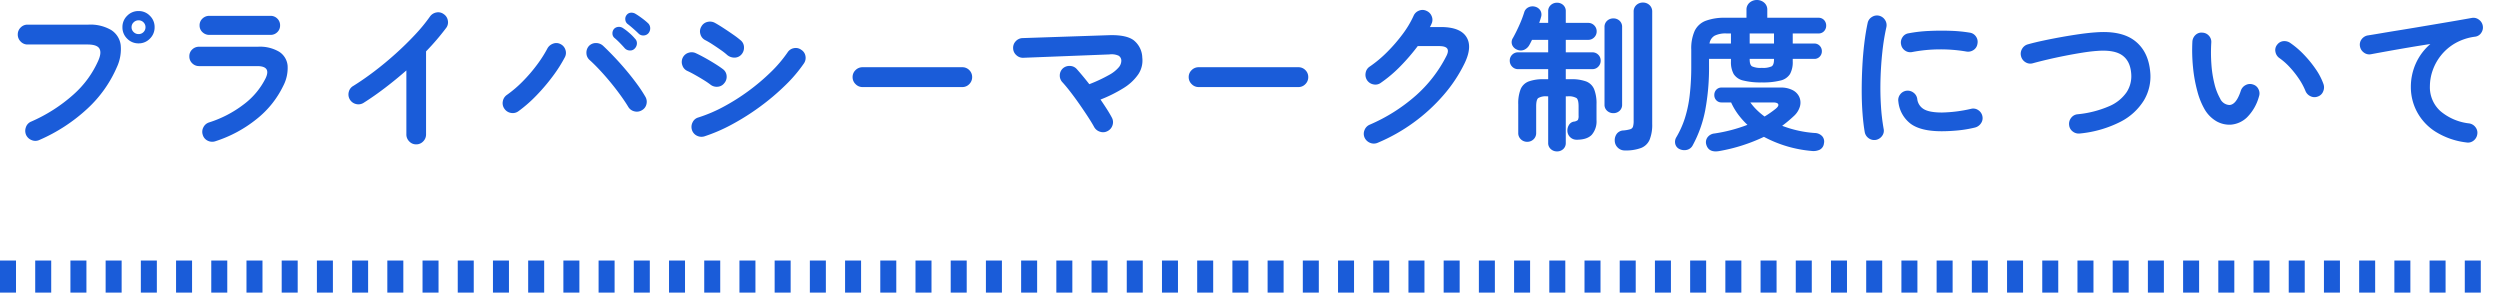 <svg xmlns="http://www.w3.org/2000/svg" width="781" height="91.4" viewBox="0 0 781 91.4">
  <g id="Group_3927" data-name="Group 3927" transform="translate(-572.5 -6000.1)">
    <path id="Path_59631" data-name="Path 59631" d="M14.75.85A2.953,2.953,0,0,1,12.4.875,3.161,3.161,0,0,1,10.65-.75a3.214,3.214,0,0,1-.05-2.425A2.876,2.876,0,0,1,12.2-4.9a49.367,49.367,0,0,0,13.175-8.4A30.84,30.84,0,0,0,33.2-23.95q1.1-2.5.35-3.775T29.85-29H11.1a2.9,2.9,0,0,1-2.15-.925,3.017,3.017,0,0,1-.9-2.175,2.993,2.993,0,0,1,.9-2.2,2.934,2.934,0,0,1,2.15-.9h19a12.833,12.833,0,0,1,7.125,1.675,6.529,6.529,0,0,1,2.975,4.65A13.329,13.329,0,0,1,39-21.9,38.319,38.319,0,0,1,29.875-9.025,53.165,53.165,0,0,1,14.75.85ZM45.8-29.35a4.869,4.869,0,0,1-3.575-1.475A4.869,4.869,0,0,1,40.75-34.4a4.869,4.869,0,0,1,1.475-3.575A4.869,4.869,0,0,1,45.8-39.45a4.811,4.811,0,0,1,3.525,1.475A4.869,4.869,0,0,1,50.8-34.4a4.869,4.869,0,0,1-1.475,3.575A4.811,4.811,0,0,1,45.8-29.35Zm0-2.9a2.075,2.075,0,0,0,1.525-.625A2.075,2.075,0,0,0,47.95-34.4a2.075,2.075,0,0,0-.625-1.525A2.075,2.075,0,0,0,45.8-36.55a2.159,2.159,0,0,0-1.55.625A2.035,2.035,0,0,0,43.6-34.4a2.035,2.035,0,0,0,.65,1.525A2.159,2.159,0,0,0,45.8-32.25ZM69.7,1.25a3.128,3.128,0,0,1-2.325-.2A2.892,2.892,0,0,1,65.85-.75a2.967,2.967,0,0,1,.175-2.35A2.967,2.967,0,0,1,67.8-4.65a35.312,35.312,0,0,0,10.825-5.625A23.044,23.044,0,0,0,85.5-18.5q1.75-3.75-2.65-3.75H64.7a2.977,2.977,0,0,1-2.15-.875,2.911,2.911,0,0,1-.9-2.175,2.831,2.831,0,0,1,.9-2.15,3.022,3.022,0,0,1,2.15-.85H83.1a11.759,11.759,0,0,1,6.625,1.575,5.778,5.778,0,0,1,2.625,4.35A12.109,12.109,0,0,1,90.95-16,29.674,29.674,0,0,1,82.625-5.675,39.975,39.975,0,0,1,69.7,1.25ZM67.9-32a3.022,3.022,0,0,1-2.15-.85,2.773,2.773,0,0,1-.9-2.1,2.831,2.831,0,0,1,.9-2.15,3.022,3.022,0,0,1,2.15-.85H87a2.937,2.937,0,0,1,2.125.85A2.87,2.87,0,0,1,90-34.95a2.811,2.811,0,0,1-.875,2.1A2.937,2.937,0,0,1,87-32ZM132.5,2.2a2.9,2.9,0,0,1-2.15-.925,3.017,3.017,0,0,1-.9-2.175v-20q-3.2,2.8-6.6,5.4t-6.8,4.75a3,3,0,0,1-2.325.35,3.083,3.083,0,0,1-1.925-1.4,3.055,3.055,0,0,1-.35-2.35,2.91,2.91,0,0,1,1.4-1.9Q116-18,119.425-20.6t6.7-5.55q3.275-2.95,6.05-5.925A52.08,52.08,0,0,0,136.8-37.7a3.134,3.134,0,0,1,2-1.3,2.844,2.844,0,0,1,2.3.5,2.963,2.963,0,0,1,1.3,1.975,2.887,2.887,0,0,1-.5,2.325,77.019,77.019,0,0,1-6.3,7.35V-.9a3.017,3.017,0,0,1-.9,2.175A2.952,2.952,0,0,1,132.5,2.2ZM164.45-8.15a2.964,2.964,0,0,1-2.325.525A3.05,3.05,0,0,1,160.1-8.9a2.964,2.964,0,0,1-.525-2.325,3.05,3.05,0,0,1,1.275-2.025,36.3,36.3,0,0,0,4.95-4.225,47.8,47.8,0,0,0,4.45-5.175,38.353,38.353,0,0,0,3.2-5,3.261,3.261,0,0,1,1.8-1.6,2.766,2.766,0,0,1,2.3.1,2.967,2.967,0,0,1,1.575,1.775A2.887,2.887,0,0,1,178.95-25a43.871,43.871,0,0,1-3.75,5.9,60.586,60.586,0,0,1-5.075,5.975A42.863,42.863,0,0,1,164.45-8.15ZM203-8.45a2.976,2.976,0,0,1-2.35.325,3,3,0,0,1-1.9-1.425q-.9-1.5-2.3-3.45t-3.075-4q-1.675-2.05-3.425-3.925T186.7-24.15a2.921,2.921,0,0,1-1-2.15,3.074,3.074,0,0,1,.8-2.25,2.963,2.963,0,0,1,2.175-.9,3.231,3.231,0,0,1,2.225.85q1.65,1.55,3.55,3.55t3.725,4.175q1.825,2.175,3.375,4.3A42.32,42.32,0,0,1,204.1-12.7a3.055,3.055,0,0,1,.35,2.35A2.877,2.877,0,0,1,203-8.45Zm-2.2-19.3a1.909,1.909,0,0,1-1.525.625A2.236,2.236,0,0,1,197.7-27.8q-.6-.7-1.55-1.675a22.648,22.648,0,0,0-1.8-1.675,1.845,1.845,0,0,1-.525-1.3,2.083,2.083,0,0,1,.525-1.45,2.024,2.024,0,0,1,1.35-.6,2.233,2.233,0,0,1,1.45.4,16.09,16.09,0,0,1,1.9,1.45,15.228,15.228,0,0,1,1.8,1.8,2,2,0,0,1,.625,1.525A2.361,2.361,0,0,1,200.8-27.75ZM202-32.4q-.65-.65-1.675-1.55T198.45-35.5a1.937,1.937,0,0,1-.6-1.25,1.907,1.907,0,0,1,.4-1.45,1.771,1.771,0,0,1,1.275-.725A2.436,2.436,0,0,1,201-38.6a23.625,23.625,0,0,1,2,1.35,21.909,21.909,0,0,1,1.95,1.6,2.181,2.181,0,0,1,.675,1.525,2.369,2.369,0,0,1-.525,1.575,2.066,2.066,0,0,1-1.475.725A2.053,2.053,0,0,1,202-32.4ZM222.55-.3a3.167,3.167,0,0,1-2.375-.225A2.982,2.982,0,0,1,218.65-2.35a3.126,3.126,0,0,1,.225-2.35,2.788,2.788,0,0,1,1.775-1.5,45.508,45.508,0,0,0,7.875-3.35,64.357,64.357,0,0,0,7.8-4.925,65.22,65.22,0,0,0,6.95-5.875,40.5,40.5,0,0,0,5.275-6.2,2.95,2.95,0,0,1,1.95-1.3,2.844,2.844,0,0,1,2.3.5,2.82,2.82,0,0,1,1.325,1.95,3.032,3.032,0,0,1-.475,2.3,45.11,45.11,0,0,1-5.85,6.875,72.64,72.64,0,0,1-7.8,6.6,74.128,74.128,0,0,1-8.75,5.55A51.921,51.921,0,0,1,222.55-.3Zm7.15-25.4a19.635,19.635,0,0,0-1.975-1.55q-1.275-.9-2.625-1.775a25.043,25.043,0,0,0-2.35-1.375,2.91,2.91,0,0,1-1.45-1.85,2.9,2.9,0,0,1,.3-2.35,2.877,2.877,0,0,1,1.9-1.45,3.192,3.192,0,0,1,2.35.3q1.1.6,2.675,1.625T231.6-32.05a27.522,27.522,0,0,1,2.35,1.8,2.838,2.838,0,0,1,.975,2.15,3.166,3.166,0,0,1-.825,2.25,2.86,2.86,0,0,1-2.15.95A3.509,3.509,0,0,1,229.7-25.7Zm-5.3,9.2a23.8,23.8,0,0,0-2.025-1.375q-1.325-.825-2.75-1.625T217.2-20.75a2.88,2.88,0,0,1-1.55-1.8,3.014,3.014,0,0,1,.15-2.35,2.965,2.965,0,0,1,1.825-1.525,3.033,3.033,0,0,1,2.325.175q1.2.55,2.825,1.45t3.175,1.875q1.55.975,2.45,1.675a2.837,2.837,0,0,1,1.1,2.075,3.026,3.026,0,0,1-.75,2.275,2.837,2.837,0,0,1-2.075,1.1A3.128,3.128,0,0,1,224.4-16.5Zm47.55.8a2.977,2.977,0,0,1-2.175-.925,2.977,2.977,0,0,1-.925-2.175,2.952,2.952,0,0,1,.925-2.2,3.017,3.017,0,0,1,2.175-.9H303.1a2.993,2.993,0,0,1,2.2.9,2.993,2.993,0,0,1,.9,2.2,3.017,3.017,0,0,1-.9,2.175,2.952,2.952,0,0,1-2.2.925ZM348.5-1.95a2.882,2.882,0,0,1-2.35.2,3.094,3.094,0,0,1-1.85-1.5q-.65-1.2-1.85-3.05t-2.625-3.9q-1.425-2.05-2.85-3.9t-2.525-3.05a3.009,3.009,0,0,1-.875-2.2,3.025,3.025,0,0,1,.925-2.15,3.074,3.074,0,0,1,2.25-.8,2.921,2.921,0,0,1,2.15,1q.85.95,1.85,2.15t2.05,2.55a47,47,0,0,0,6.2-2.9,10.515,10.515,0,0,0,3.025-2.4,3.2,3.2,0,0,0,.775-2.05,1.808,1.808,0,0,0-.85-1.55,5.28,5.28,0,0,0-2.85-.4l-26.9,1.05a2.963,2.963,0,0,1-2.2-.825,2.953,2.953,0,0,1-1-2.125,2.947,2.947,0,0,1,.825-2.225A2.991,2.991,0,0,1,321.95-31l26.8-.9q5.45-.2,7.85,1.525a7.158,7.158,0,0,1,2.75,5.475,7.721,7.721,0,0,1-1.275,5.25,15.292,15.292,0,0,1-4.6,4.275A42.926,42.926,0,0,1,346.3-11.8q1.1,1.6,2.025,3.05t1.525,2.6a2.958,2.958,0,0,1,.2,2.375A3.058,3.058,0,0,1,348.5-1.95ZM376.95-15.7a2.977,2.977,0,0,1-2.175-.925,2.977,2.977,0,0,1-.925-2.175,2.952,2.952,0,0,1,.925-2.2,3.017,3.017,0,0,1,2.175-.9H408.1a2.993,2.993,0,0,1,2.2.9,2.993,2.993,0,0,1,.9,2.2,3.017,3.017,0,0,1-.9,2.175,2.952,2.952,0,0,1-2.2.925ZM432.9,1.7a3.016,3.016,0,0,1-2.375.025A3.168,3.168,0,0,1,428.8.1a2.953,2.953,0,0,1-.025-2.35,2.967,2.967,0,0,1,1.625-1.7A53.981,53.981,0,0,0,444.75-13a41.684,41.684,0,0,0,9.55-12.3q.85-1.6.325-2.4t-2.575-.8H445.4a63.472,63.472,0,0,1-5.35,6.225,41.265,41.265,0,0,1-6.15,5.225,2.82,2.82,0,0,1-2.275.525A3.05,3.05,0,0,1,429.6-17.8a3.078,3.078,0,0,1-.475-2.325A2.875,2.875,0,0,1,430.4-22.1a37.57,37.57,0,0,0,5.45-4.55,50.479,50.479,0,0,0,4.825-5.575A30.533,30.533,0,0,0,444.1-37.95a2.967,2.967,0,0,1,1.7-1.625,2.822,2.822,0,0,1,2.35.075,2.967,2.967,0,0,1,1.625,1.7,2.822,2.822,0,0,1-.075,2.35,7,7,0,0,1-.5,1h3.45q5.95,0,7.925,3.05t-.525,8.25a45.217,45.217,0,0,1-6.675,10.05,55.416,55.416,0,0,1-9.325,8.525A55.526,55.526,0,0,1,432.9,1.7Zm56,2.7a2.825,2.825,0,0,1-1.925-.725A2.494,2.494,0,0,1,486.15,1.7V-12.8h-.35a4.616,4.616,0,0,0-2.775.55q-.625.55-.625,2.6V-1.4a2.65,2.65,0,0,1-.825,2.025A2.784,2.784,0,0,1,479.6,1.4a2.784,2.784,0,0,1-1.975-.775A2.65,2.65,0,0,1,476.8-1.4v-8.9a12.082,12.082,0,0,1,.75-4.75,4.424,4.424,0,0,1,2.5-2.4,12.932,12.932,0,0,1,4.7-.7h1.4V-21.3h-9.4a2.473,2.473,0,0,1-1.85-.775,2.6,2.6,0,0,1-.75-1.875,2.514,2.514,0,0,1,.75-1.85,2.514,2.514,0,0,1,1.85-.75h9.4v-3.9H481.1l-.4.8q-.2.4-.4.75a3.436,3.436,0,0,1-1.7,1.575,2.743,2.743,0,0,1-2.2-.075,2.7,2.7,0,0,1-1.475-1.4,2.364,2.364,0,0,1,.225-2.25q1-1.8,1.975-3.975A34.443,34.443,0,0,0,478.65-39,2.511,2.511,0,0,1,480-40.625a2.942,2.942,0,0,1,2.1-.175,2.678,2.678,0,0,1,1.65,1.25,2.543,2.543,0,0,1,.15,2.05q-.1.4-.25.85l-.3.9h2.8v-3.6a2.494,2.494,0,0,1,.825-1.975,2.825,2.825,0,0,1,1.925-.725,2.8,2.8,0,0,1,1.95.725,2.532,2.532,0,0,1,.8,1.975v3.6h7a2.554,2.554,0,0,1,1.875.775A2.554,2.554,0,0,1,501.3-33.1a2.554,2.554,0,0,1-.775,1.875,2.554,2.554,0,0,1-1.875.775h-7v3.9h8.3a2.514,2.514,0,0,1,1.85.75,2.514,2.514,0,0,1,.75,1.85,2.6,2.6,0,0,1-.75,1.875,2.473,2.473,0,0,1-1.85.775h-8.3v3.15h1.65a12.9,12.9,0,0,1,4.725.7,4.43,4.43,0,0,1,2.475,2.4,12.082,12.082,0,0,1,.75,4.75v4.9a6.438,6.438,0,0,1-1.475,4.6Q498.3.75,495.05.75A2.835,2.835,0,0,1,493.075,0a2.852,2.852,0,0,1-.925-1.95,3.254,3.254,0,0,1,.475-1.875A2.192,2.192,0,0,1,494.1-4.9a2.359,2.359,0,0,0,1.325-.5,2.726,2.726,0,0,0,.225-1.4V-9.65q0-2.05-.625-2.6a4.736,4.736,0,0,0-2.825-.55h-.55V1.7a2.532,2.532,0,0,1-.8,1.975A2.8,2.8,0,0,1,488.9,4.4Zm21.2-.3a3.037,3.037,0,0,1-2.2-.875,3.032,3.032,0,0,1-.95-2.125,3.356,3.356,0,0,1,.65-2.225,2.727,2.727,0,0,1,2.1-1.025,10.69,10.69,0,0,0,2.075-.375,1.281,1.281,0,0,0,.875-.825,6.069,6.069,0,0,0,.2-1.8V-39.2a2.732,2.732,0,0,1,.85-2.125,2.935,2.935,0,0,1,2.05-.775,2.935,2.935,0,0,1,2.05.775,2.732,2.732,0,0,1,.85,2.125v35a12.488,12.488,0,0,1-.8,4.925,4.819,4.819,0,0,1-2.675,2.6A13.58,13.58,0,0,1,510.1,4.1ZM506.5-7.55a2.825,2.825,0,0,1-1.925-.725,2.494,2.494,0,0,1-.825-1.975V-34.4a2.554,2.554,0,0,1,.825-2.025,2.825,2.825,0,0,1,1.925-.725,2.8,2.8,0,0,1,1.95.725,2.594,2.594,0,0,1,.8,2.025v24.15a2.532,2.532,0,0,1-.8,1.975A2.8,2.8,0,0,1,506.5-7.55ZM527.25,3.7a2.374,2.374,0,0,1-1.4-1.65,2.757,2.757,0,0,1,.35-2.1,29.292,29.292,0,0,0,2.625-5.825,38.094,38.094,0,0,0,1.525-7.175,77.675,77.675,0,0,0,.5-9.4V-27.4a13.4,13.4,0,0,1,1.075-5.875A6.312,6.312,0,0,1,535.35-36.4a16.658,16.658,0,0,1,6.15-.95h6.6V-39.8a2.821,2.821,0,0,1,.975-2.275,3.414,3.414,0,0,1,2.275-.825,3.414,3.414,0,0,1,2.275.825A2.821,2.821,0,0,1,554.6-39.8v2.45h15.95a2.294,2.294,0,0,1,1.8.725A2.5,2.5,0,0,1,573-34.9a2.5,2.5,0,0,1-.65,1.725,2.294,2.294,0,0,1-1.8.725h-8v3.15h6.75a2.233,2.233,0,0,1,1.675.7,2.359,2.359,0,0,1,.675,1.7,2.359,2.359,0,0,1-.675,1.7,2.233,2.233,0,0,1-1.675.7h-6.75v.8a7.666,7.666,0,0,1-.85,3.925,4.761,4.761,0,0,1-2.95,2.025,22.287,22.287,0,0,1-5.85.6,22.337,22.337,0,0,1-5.825-.6,4.774,4.774,0,0,1-2.975-2.025,7.666,7.666,0,0,1-.85-3.925v-.8H536.4v2.1a72.094,72.094,0,0,1-1.2,14,37.788,37.788,0,0,1-3.9,10.9,2.714,2.714,0,0,1-1.75,1.4A3.443,3.443,0,0,1,527.25,3.7Zm12.3.6q-3.25.55-4-2a2.585,2.585,0,0,1,.375-2.3A3.061,3.061,0,0,1,538.1-1.2a48.309,48.309,0,0,0,10.3-2.7,24.349,24.349,0,0,1-2.9-3.25,20.107,20.107,0,0,1-2.2-3.75h-2.95a2.173,2.173,0,0,1-1.675-.675,2.307,2.307,0,0,1-.625-1.625,2.372,2.372,0,0,1,.625-1.675,2.173,2.173,0,0,1,1.675-.675h18.4a7.823,7.823,0,0,1,3.8.825,4.5,4.5,0,0,1,2.075,2.175,4.4,4.4,0,0,1,.175,2.9,6.507,6.507,0,0,1-1.9,3,41.112,41.112,0,0,1-3.65,3.05,35.221,35.221,0,0,0,10.2,2.25,3.22,3.22,0,0,1,2.3,1,2.518,2.518,0,0,1,.55,2.25,2.5,2.5,0,0,1-1.325,1.975,4.717,4.717,0,0,1-2.575.375,38.608,38.608,0,0,1-14.85-4.4A54.157,54.157,0,0,1,539.55,4.3Zm9.55-33.6h7.6v-3.15h-7.6Zm4.65,22.8a31.332,31.332,0,0,0,3.45-2.4q1.05-.85.825-1.425T556.35-10.9H549.3a17.965,17.965,0,0,0,2.025,2.35A22.188,22.188,0,0,0,553.75-6.5Zm-.85-15.2a6.438,6.438,0,0,0,3.075-.475q.725-.475.725-2.125v-.2h-7.6v.2q0,1.65.725,2.125A6.438,6.438,0,0,0,552.9-21.7Zm-16.35-7.6h6.7v-3.15h-1.4a7.751,7.751,0,0,0-3.7.7A3.378,3.378,0,0,0,536.55-29.3Zm52,30.1A2.964,2.964,0,0,1,586.3.3a2.982,2.982,0,0,1-1.25-1.9q-.45-2.55-.7-5.925t-.25-7.125q0-3.75.2-7.55t.625-7.275q.425-3.475,1.025-6.225a2.84,2.84,0,0,1,1.3-1.875A2.916,2.916,0,0,1,589.5-38a3.057,3.057,0,0,1,1.875,1.325A2.936,2.936,0,0,1,591.8-34.4a68.87,68.87,0,0,0-1.25,7.7q-.45,4.15-.575,8.425t.125,8.3a62.968,62.968,0,0,0,.85,7.325,2.669,2.669,0,0,1-.475,2.2A3.078,3.078,0,0,1,588.55.8Zm20.5-2.7q-6.5,0-9.675-2.35a9.9,9.9,0,0,1-3.825-6.9,2.821,2.821,0,0,1,.525-2.2,2.912,2.912,0,0,1,1.975-1.2,2.994,2.994,0,0,1,2.2.575A2.912,2.912,0,0,1,601.45-12a4.206,4.206,0,0,0,2.05,3.2q1.75,1.05,5.7,1.05a43.76,43.76,0,0,0,9.05-1.15,2.71,2.71,0,0,1,2.25.4,2.929,2.929,0,0,1,1.3,1.9,2.788,2.788,0,0,1-.45,2.225,3.156,3.156,0,0,1-1.9,1.325,38.087,38.087,0,0,1-5.375.9Q611.4-1.9,609.05-1.9ZM599.9-26.65a2.843,2.843,0,0,1-2.225-.425A2.887,2.887,0,0,1,596.4-29a2.915,2.915,0,0,1,.425-2.25,2.7,2.7,0,0,1,1.925-1.25,44.2,44.2,0,0,1,6.25-.725q3.45-.175,6.85-.05a45.3,45.3,0,0,1,6,.575,2.8,2.8,0,0,1,1.95,1.225,2.878,2.878,0,0,1,.45,2.275,2.716,2.716,0,0,1-1.225,1.925,3.012,3.012,0,0,1-2.225.475,47.637,47.637,0,0,0-8.4-.675A46.214,46.214,0,0,0,599.9-26.65ZM652.3-1.2a3.02,3.02,0,0,1-2.25-.6,2.822,2.822,0,0,1-1.15-2,3.019,3.019,0,0,1,.6-2.25,2.822,2.822,0,0,1,2-1.15,32.628,32.628,0,0,0,9.975-2.55,12.508,12.508,0,0,0,5.4-4.375A9.163,9.163,0,0,0,668.3-19.75q-.25-4-2.75-5.825T657.7-27q-2.15.15-4.8.575t-5.425.975q-2.775.55-5.325,1.15t-4.55,1.15a2.794,2.794,0,0,1-2.275-.275A3.013,3.013,0,0,1,633.9-25.25a2.962,2.962,0,0,1,.275-2.35A2.993,2.993,0,0,1,636-29.05q2.15-.6,4.85-1.175t5.625-1.1q2.925-.525,5.725-.925t5.1-.55q8.05-.6,12.25,2.75t4.7,9.85a14.537,14.537,0,0,1-1.975,8.625,18.38,18.38,0,0,1-7.3,6.7A35.429,35.429,0,0,1,652.3-1.2Zm47.05-2.75A8.262,8.262,0,0,1,694.95-5a10.321,10.321,0,0,1-3.7-3.7,23,23,0,0,1-2.3-5.7,44.871,44.871,0,0,1-1.35-7.475,53.844,53.844,0,0,1-.2-8.025,3.089,3.089,0,0,1,.975-2.075A2.654,2.654,0,0,1,690.5-32.7a2.824,2.824,0,0,1,2.075.975,2.8,2.8,0,0,1,.725,2.175,51.653,51.653,0,0,0,.05,6.825,34.885,34.885,0,0,0,.95,6.05,17.81,17.81,0,0,0,1.75,4.525,3.349,3.349,0,0,0,2.9,2.05q2.15-.05,3.6-4.5a3,3,0,0,1,1.5-1.725,2.838,2.838,0,0,1,2.3-.175,2.71,2.71,0,0,1,1.7,1.475,2.856,2.856,0,0,1,.15,2.275,14.575,14.575,0,0,1-3.75,6.525A8.163,8.163,0,0,1,699.35-3.95Zm27.25-8.8a2.827,2.827,0,0,1-2.325-.1,3.087,3.087,0,0,1-1.575-1.7,20.753,20.753,0,0,0-2.025-3.75,29.377,29.377,0,0,0-2.85-3.6,20.086,20.086,0,0,0-3.225-2.85,3.006,3.006,0,0,1-1.25-1.95,2.62,2.62,0,0,1,.55-2.25,2.757,2.757,0,0,1,1.975-1.1,3.262,3.262,0,0,1,2.225.65,27.378,27.378,0,0,1,4.125,3.55,35.207,35.207,0,0,1,3.675,4.5,19.9,19.9,0,0,1,2.45,4.7,3.127,3.127,0,0,1-.1,2.325A2.7,2.7,0,0,1,726.6-12.75ZM773,1.6a23.336,23.336,0,0,1-9.75-3.425,16.651,16.651,0,0,1-5.725-6.225,16.426,16.426,0,0,1-1.875-7.6,17.894,17.894,0,0,1,1.575-7.475,17.36,17.36,0,0,1,4.525-6.025q-3,.45-6.4,1.025t-6.6,1.15q-3.2.575-5.6,1.025a2.772,2.772,0,0,1-2.2-.55,2.973,2.973,0,0,1-1.2-1.95,2.781,2.781,0,0,1,.55-2.225,3.035,3.035,0,0,1,2-1.175q1.6-.25,4.1-.675t5.6-.925q3.1-.5,6.35-1.05t6.375-1.075q3.125-.525,5.725-.975t4.25-.75a2.789,2.789,0,0,1,2.15.5,2.963,2.963,0,0,1,1.25,1.85,2.915,2.915,0,0,1-.425,2.25,2.668,2.668,0,0,1-1.875,1.25,16.851,16.851,0,0,0-6.325,2.075,15.652,15.652,0,0,0-4.425,3.8,15.9,15.9,0,0,0-2.6,4.725A15.028,15.028,0,0,0,761.6-16a10.032,10.032,0,0,0,3.3,7.825,16.747,16.747,0,0,0,8.95,3.825,3,3,0,0,1,2,1.2,2.772,2.772,0,0,1,.55,2.2,3.035,3.035,0,0,1-1.175,2A2.781,2.781,0,0,1,773,1.6Z" transform="translate(570 6043)" fill="#1a5cd9"/>
    <line id="Line_10" data-name="Line 10" x2="781" transform="translate(572.5 6086.5)" fill="none" stroke="#1a5cd9" stroke-width="10" stroke-dasharray="5 6"/>
  </g>
</svg>
